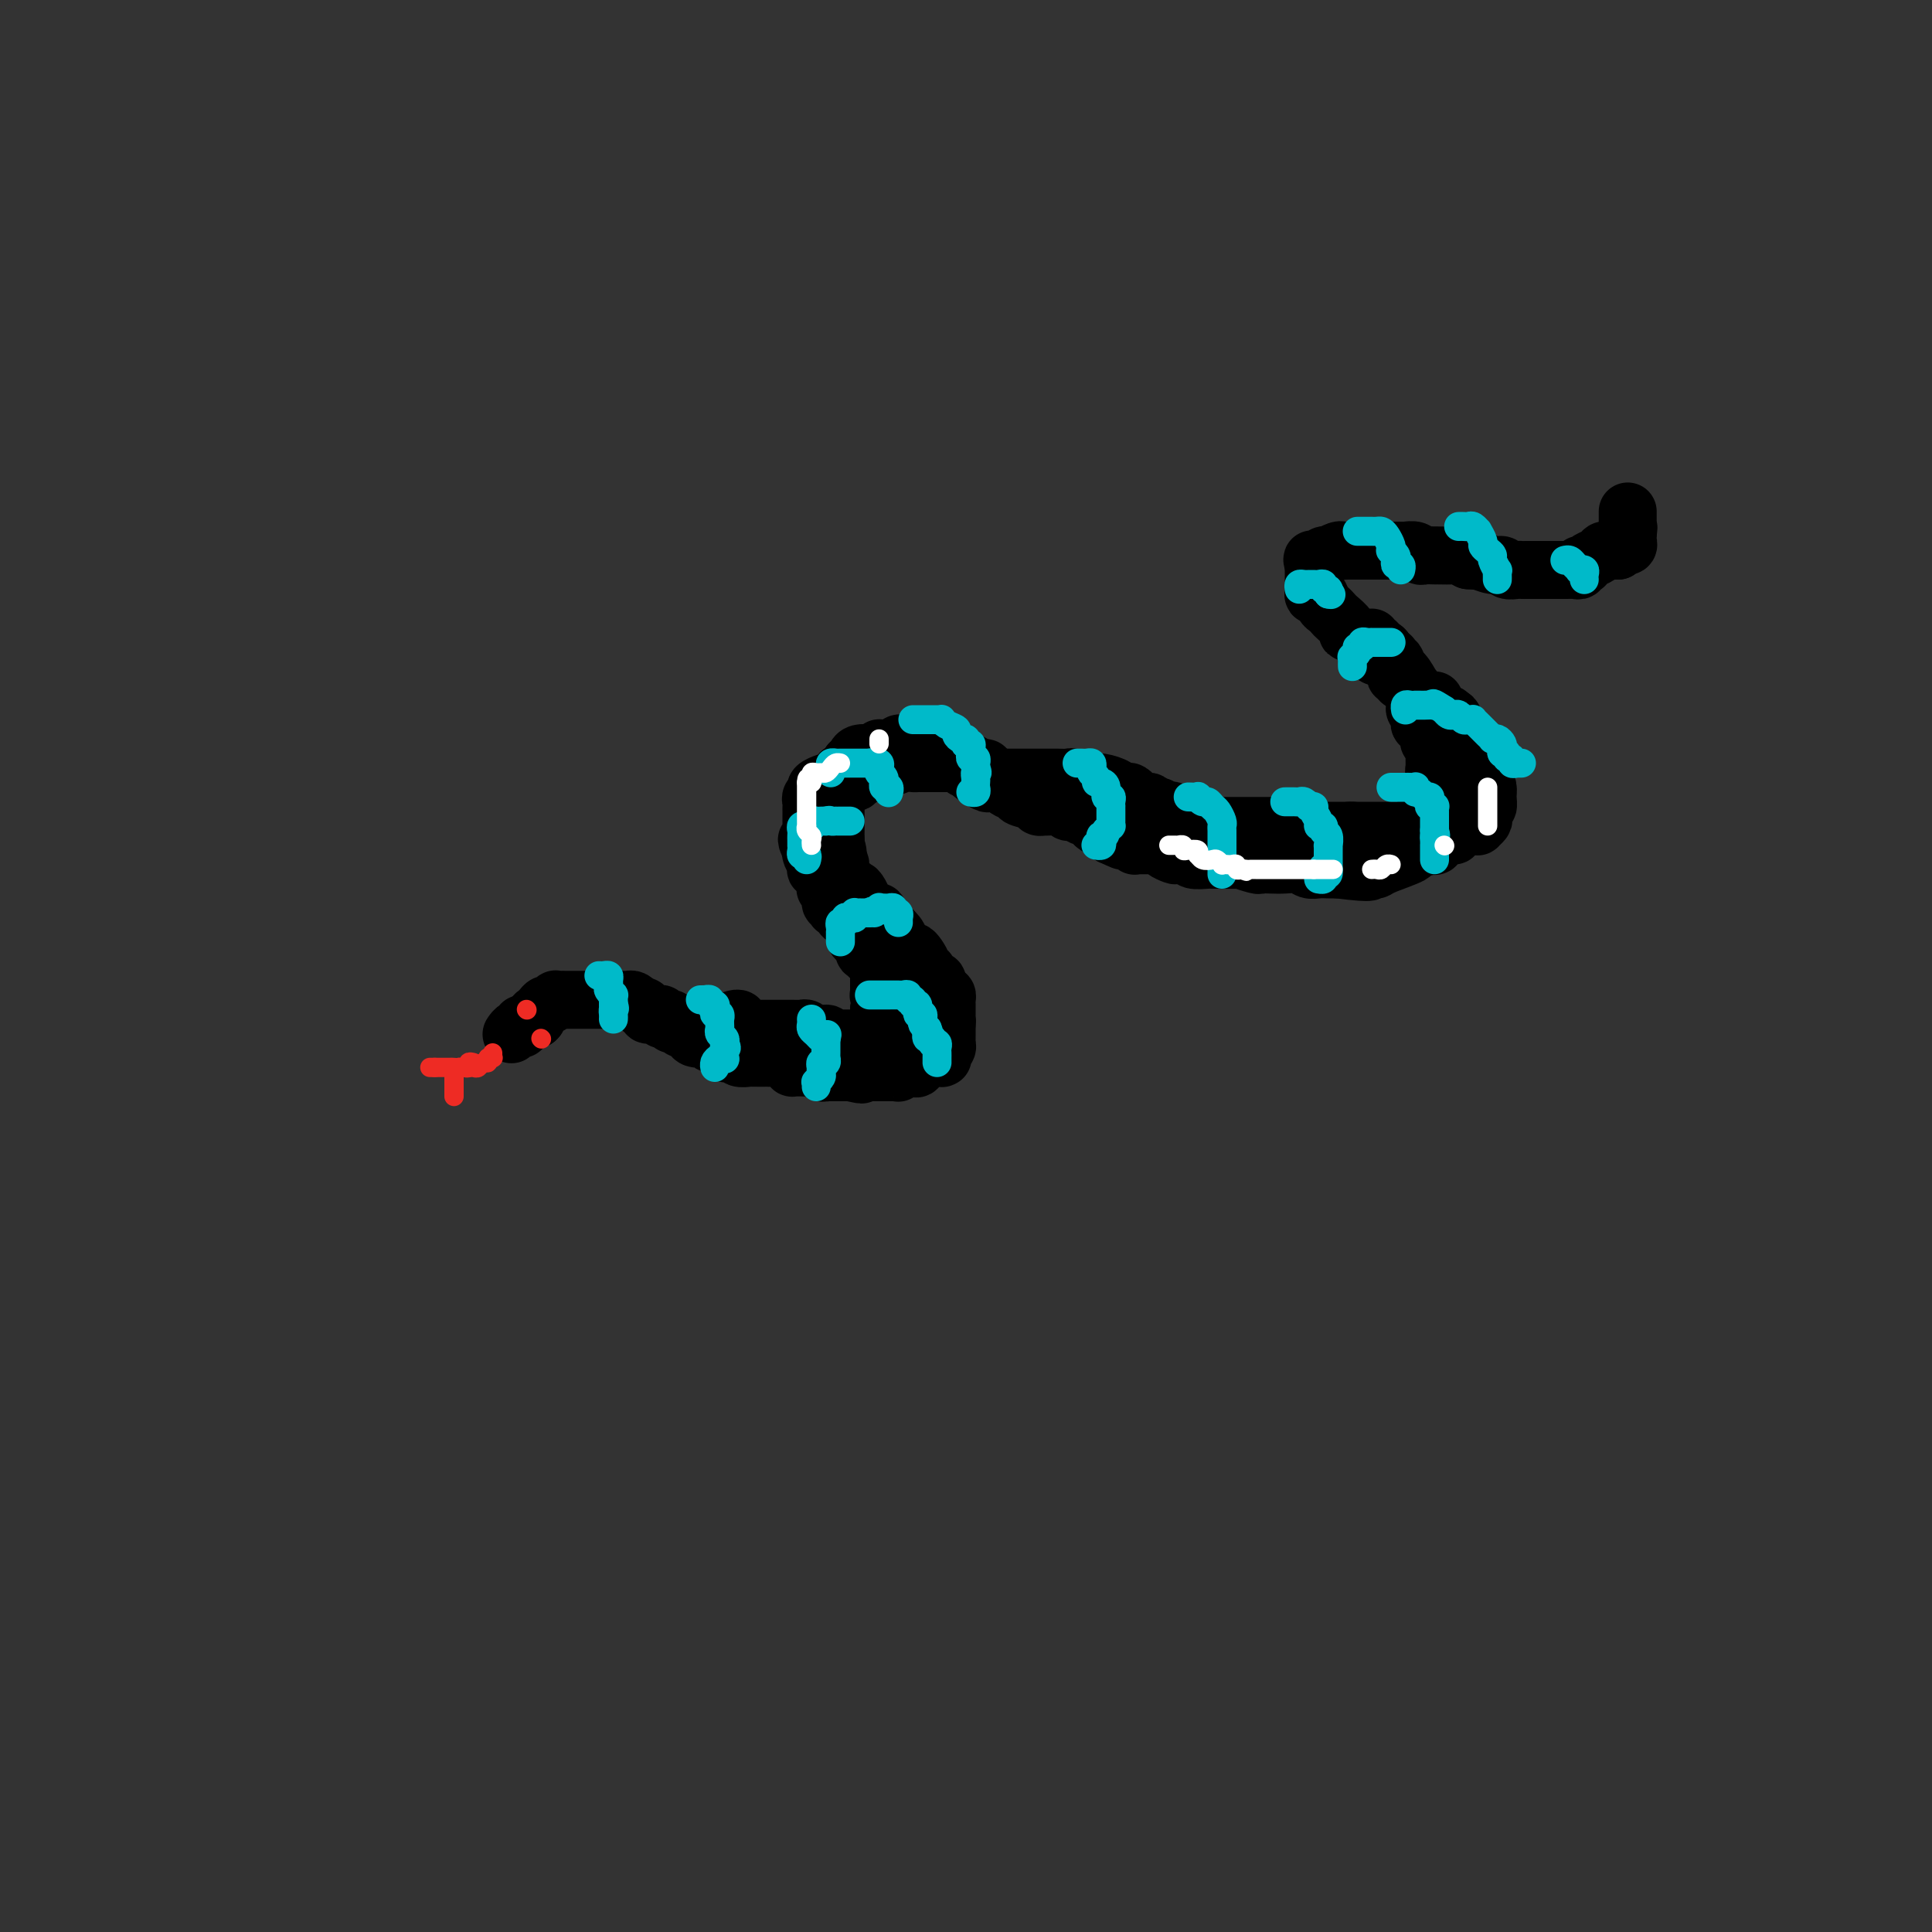 <svg viewBox='0 0 400 400' version='1.1' xmlns='http://www.w3.org/2000/svg' xmlns:xlink='http://www.w3.org/1999/xlink'><rect x="0" y="0" width="400" height="400" fill="#333333" stroke="none"/><g fill='none' stroke='#000000' stroke-width='12' stroke-linecap='round' stroke-linejoin='round'><path d='M106,214c-0.081,0.122 -0.163,0.244 0,0c0.163,-0.244 0.569,-0.854 1,-1c0.431,-0.146 0.885,0.171 1,0c0.115,-0.171 -0.110,-0.830 0,-1c0.110,-0.170 0.555,0.150 1,0c0.445,-0.150 0.889,-0.771 1,-1c0.111,-0.229 -0.111,-0.065 0,0c0.111,0.065 0.556,0.033 1,0'/><path d='M111,211c0.786,-0.702 0.252,-0.958 0,-1c-0.252,-0.042 -0.221,0.128 0,0c0.221,-0.128 0.633,-0.556 1,-1c0.367,-0.444 0.690,-0.904 1,-1c0.310,-0.096 0.608,0.170 1,0c0.392,-0.170 0.879,-0.778 1,-1c0.121,-0.222 -0.122,-0.060 0,0c0.122,0.060 0.611,0.016 1,0c0.389,-0.016 0.678,-0.004 1,0c0.322,0.004 0.678,0.001 1,0c0.322,-0.001 0.611,-0.000 1,0c0.389,0.000 0.878,0.000 1,0c0.122,-0.000 -0.122,-0.000 0,0c0.122,0.000 0.610,0.000 1,0c0.390,-0.000 0.680,-0.000 1,0c0.320,0.000 0.668,-0.000 1,0c0.332,0.000 0.649,0.000 1,0c0.351,-0.000 0.738,-0.000 1,0c0.262,0.000 0.399,0.000 1,0c0.601,-0.000 1.667,-0.001 2,0c0.333,0.001 -0.065,0.003 0,0c0.065,-0.003 0.595,-0.011 1,0c0.405,0.011 0.686,0.041 1,0c0.314,-0.041 0.661,-0.155 1,0c0.339,0.155 0.669,0.577 1,1'/><path d='M132,208c2.637,0.398 1.231,0.891 1,1c-0.231,0.109 0.713,-0.168 1,0c0.287,0.168 -0.081,0.781 0,1c0.081,0.219 0.613,0.045 1,0c0.387,-0.045 0.629,0.040 1,0c0.371,-0.040 0.869,-0.203 1,0c0.131,0.203 -0.106,0.773 0,1c0.106,0.227 0.554,0.112 1,0c0.446,-0.112 0.889,-0.222 1,0c0.111,0.222 -0.111,0.777 0,1c0.111,0.223 0.555,0.115 1,0c0.445,-0.115 0.892,-0.237 1,0c0.108,0.237 -0.121,0.834 0,1c0.121,0.166 0.593,-0.099 1,0c0.407,0.099 0.749,0.561 1,1c0.251,0.439 0.410,0.853 1,1c0.590,0.147 1.611,0.025 2,0c0.389,-0.025 0.146,0.046 0,0c-0.146,-0.046 -0.194,-0.208 0,0c0.194,0.208 0.629,0.787 1,1c0.371,0.213 0.677,0.061 1,0c0.323,-0.061 0.661,-0.030 1,0'/><path d='M149,216c2.874,1.403 1.558,0.911 1,1c-0.558,0.089 -0.358,0.760 0,1c0.358,0.240 0.873,0.050 1,0c0.127,-0.050 -0.135,0.039 0,0c0.135,-0.039 0.666,-0.207 1,0c0.334,0.207 0.471,0.787 1,1c0.529,0.213 1.452,0.057 2,0c0.548,-0.057 0.723,-0.015 1,0c0.277,0.015 0.655,0.003 1,0c0.345,-0.003 0.655,0.002 1,0c0.345,-0.002 0.723,-0.011 1,0c0.277,0.011 0.452,0.041 1,0c0.548,-0.041 1.470,-0.155 2,0c0.530,0.155 0.667,0.577 1,1c0.333,0.423 0.863,0.846 1,1c0.137,0.154 -0.119,0.040 0,0c0.119,-0.040 0.613,-0.007 1,0c0.387,0.007 0.667,-0.012 1,0c0.333,0.012 0.719,0.056 1,0c0.281,-0.056 0.456,-0.211 1,0c0.544,0.211 1.455,0.789 2,1c0.545,0.211 0.723,0.057 1,0c0.277,-0.057 0.651,-0.015 1,0c0.349,0.015 0.671,0.004 1,0c0.329,-0.004 0.666,-0.001 1,0c0.334,0.001 0.667,0.000 1,0c0.333,-0.000 0.667,-0.000 1,0'/><path d='M176,222c4.295,0.928 1.534,0.249 1,0c-0.534,-0.249 1.161,-0.067 2,0c0.839,0.067 0.824,0.018 1,0c0.176,-0.018 0.545,-0.005 1,0c0.455,0.005 0.997,0.002 1,0c0.003,-0.002 -0.533,-0.004 0,0c0.533,0.004 2.136,0.015 3,0c0.864,-0.015 0.991,-0.054 1,0c0.009,0.054 -0.100,0.203 0,0c0.100,-0.203 0.408,-0.758 1,-1c0.592,-0.242 1.467,-0.170 2,0c0.533,0.170 0.725,0.438 1,0c0.275,-0.438 0.634,-1.582 1,-2c0.366,-0.418 0.739,-0.111 1,0c0.261,0.111 0.409,0.027 1,0c0.591,-0.027 1.626,0.004 2,0c0.374,-0.004 0.086,-0.042 0,0c-0.086,0.042 0.030,0.166 0,0c-0.030,-0.166 -0.204,-0.621 0,-1c0.204,-0.379 0.787,-0.682 1,-1c0.213,-0.318 0.057,-0.652 0,-1c-0.057,-0.348 -0.015,-0.709 0,-1c0.015,-0.291 0.004,-0.512 0,-1c-0.004,-0.488 -0.002,-1.244 0,-2'/><path d='M196,212c0.155,-1.261 0.041,-0.915 0,-1c-0.041,-0.085 -0.010,-0.601 0,-1c0.010,-0.399 0.000,-0.682 0,-1c0.000,-0.318 0.010,-0.673 0,-1c-0.010,-0.327 -0.041,-0.627 0,-1c0.041,-0.373 0.155,-0.821 0,-1c-0.155,-0.179 -0.577,-0.090 -1,0'/><path d='M195,206c-0.378,-1.112 -0.823,-0.890 -1,-1c-0.177,-0.110 -0.086,-0.550 0,-1c0.086,-0.450 0.168,-0.909 0,-1c-0.168,-0.091 -0.585,0.186 -1,0c-0.415,-0.186 -0.828,-0.837 -1,-1c-0.172,-0.163 -0.101,0.160 0,0c0.101,-0.160 0.234,-0.804 0,-1c-0.234,-0.196 -0.835,0.054 -1,0c-0.165,-0.054 0.105,-0.414 0,-1c-0.105,-0.586 -0.587,-1.398 -1,-2c-0.413,-0.602 -0.759,-0.993 -1,-1c-0.241,-0.007 -0.379,0.369 -1,0c-0.621,-0.369 -1.724,-1.484 -2,-2c-0.276,-0.516 0.277,-0.435 0,-1c-0.277,-0.565 -1.384,-1.776 -2,-2c-0.616,-0.224 -0.743,0.541 -1,0c-0.257,-0.541 -0.646,-2.386 -1,-3c-0.354,-0.614 -0.672,0.003 -1,0c-0.328,-0.003 -0.664,-0.625 -1,-1c-0.336,-0.375 -0.672,-0.502 -1,-1c-0.328,-0.498 -0.647,-1.366 -1,-2c-0.353,-0.634 -0.738,-1.035 -1,-1c-0.262,0.035 -0.400,0.504 -1,0c-0.600,-0.504 -1.662,-1.982 -2,-3c-0.338,-1.018 0.046,-1.577 0,-2c-0.046,-0.423 -0.523,-0.712 -1,-1'/><path d='M173,178c-3.403,-4.428 -0.912,-1.498 0,-1c0.912,0.498 0.244,-1.436 0,-2c-0.244,-0.564 -0.065,0.241 0,0c0.065,-0.241 0.018,-1.528 0,-2c-0.018,-0.472 -0.005,-0.130 0,-1c0.005,-0.870 0.002,-2.954 0,-4c-0.002,-1.046 -0.001,-1.055 0,-1c0.001,0.055 0.004,0.173 0,0c-0.004,-0.173 -0.016,-0.638 0,-1c0.016,-0.362 0.060,-0.623 0,-1c-0.060,-0.377 -0.223,-0.872 0,-1c0.223,-0.128 0.834,0.110 1,0c0.166,-0.110 -0.111,-0.568 0,-1c0.111,-0.432 0.609,-0.838 1,-1c0.391,-0.162 0.673,-0.081 1,0c0.327,0.081 0.699,0.161 1,0c0.301,-0.161 0.530,-0.564 1,-1c0.470,-0.436 1.179,-0.905 2,-1c0.821,-0.095 1.754,0.185 2,0c0.246,-0.185 -0.194,-0.834 0,-1c0.194,-0.166 1.022,0.152 2,0c0.978,-0.152 2.106,-0.773 3,-1c0.894,-0.227 1.553,-0.061 2,0c0.447,0.061 0.681,0.016 1,0c0.319,-0.016 0.724,-0.004 1,0c0.276,0.004 0.425,0.001 1,0c0.575,-0.001 1.578,-0.000 2,0c0.422,0.000 0.263,0.000 1,0c0.737,-0.000 2.368,-0.000 4,0'/><path d='M199,158c3.943,-0.385 1.801,0.654 1,1c-0.801,0.346 -0.260,0.001 0,0c0.260,-0.001 0.240,0.342 1,1c0.760,0.658 2.301,1.630 3,2c0.699,0.370 0.556,0.137 1,0c0.444,-0.137 1.475,-0.177 2,0c0.525,0.177 0.544,0.572 1,1c0.456,0.428 1.351,0.889 2,1c0.649,0.111 1.053,-0.128 1,0c-0.053,0.128 -0.563,0.623 0,1c0.563,0.377 2.200,0.636 3,1c0.800,0.364 0.764,0.833 1,1c0.236,0.167 0.746,0.031 1,0c0.254,-0.031 0.253,0.043 1,0c0.747,-0.043 2.242,-0.204 3,0c0.758,0.204 0.780,0.771 1,1c0.220,0.229 0.637,0.118 1,0c0.363,-0.118 0.671,-0.243 1,0c0.329,0.243 0.680,0.853 1,1c0.320,0.147 0.610,-0.171 1,0c0.390,0.171 0.879,0.830 1,1c0.121,0.170 -0.126,-0.148 0,0c0.126,0.148 0.625,0.761 1,1c0.375,0.239 0.626,0.105 1,0c0.374,-0.105 0.870,-0.182 1,0c0.130,0.182 -0.106,0.623 0,1c0.106,0.377 0.553,0.688 1,1'/><path d='M230,173c4.973,2.322 1.906,0.626 1,0c-0.906,-0.626 0.349,-0.183 1,0c0.651,0.183 0.696,0.105 1,0c0.304,-0.105 0.865,-0.238 1,0c0.135,0.238 -0.158,0.849 0,1c0.158,0.151 0.767,-0.156 1,0c0.233,0.156 0.090,0.774 0,1c-0.090,0.226 -0.126,0.060 0,0c0.126,-0.060 0.414,-0.013 1,0c0.586,0.013 1.471,-0.007 2,0c0.529,0.007 0.704,0.041 1,0c0.296,-0.041 0.714,-0.155 1,0c0.286,0.155 0.442,0.581 1,1c0.558,0.419 1.519,0.830 2,1c0.481,0.170 0.483,0.098 1,0c0.517,-0.098 1.549,-0.223 2,0c0.451,0.223 0.323,0.792 1,1c0.677,0.208 2.161,0.055 3,0c0.839,-0.055 1.034,-0.011 1,0c-0.034,0.011 -0.298,-0.011 1,0c1.298,0.011 4.157,0.055 5,0c0.843,-0.055 -0.329,-0.211 0,0c0.329,0.211 2.161,0.788 3,1c0.839,0.212 0.686,0.061 1,0c0.314,-0.061 1.095,-0.030 2,0c0.905,0.030 1.933,0.061 3,0c1.067,-0.061 2.173,-0.212 3,0c0.827,0.212 1.376,0.789 2,1c0.624,0.211 1.322,0.057 2,0c0.678,-0.057 1.337,-0.016 2,0c0.663,0.016 1.332,0.008 2,0'/><path d='M277,180c8.583,1.085 6.539,0.298 6,0c-0.539,-0.298 0.426,-0.107 1,0c0.574,0.107 0.758,0.129 1,0c0.242,-0.129 0.542,-0.411 2,-1c1.458,-0.589 4.076,-1.486 5,-2c0.924,-0.514 0.156,-0.645 1,-1c0.844,-0.355 3.299,-0.935 4,-1c0.701,-0.065 -0.352,0.385 0,0c0.352,-0.385 2.109,-1.606 3,-2c0.891,-0.394 0.917,0.039 1,0c0.083,-0.039 0.222,-0.550 1,-1c0.778,-0.450 2.195,-0.840 3,-1c0.805,-0.160 0.999,-0.089 1,0c0.001,0.089 -0.192,0.197 0,0c0.192,-0.197 0.769,-0.700 1,-1c0.231,-0.300 0.115,-0.398 0,-1c-0.115,-0.602 -0.230,-1.709 0,-2c0.230,-0.291 0.804,0.235 1,0c0.196,-0.235 0.013,-1.229 0,-2c-0.013,-0.771 0.142,-1.319 0,-2c-0.142,-0.681 -0.582,-1.494 -1,-2c-0.418,-0.506 -0.814,-0.703 -1,-1c-0.186,-0.297 -0.162,-0.692 0,-1c0.162,-0.308 0.461,-0.528 0,-1c-0.461,-0.472 -1.681,-1.196 -2,-2c-0.319,-0.804 0.265,-1.690 0,-2c-0.265,-0.310 -1.379,-0.045 -2,-1c-0.621,-0.955 -0.749,-3.130 -1,-4c-0.251,-0.870 -0.626,-0.435 -1,0'/><path d='M300,149c-0.900,-1.647 -0.151,-1.263 0,-1c0.151,0.263 -0.295,0.405 -1,0c-0.705,-0.405 -1.669,-1.358 -2,-2c-0.331,-0.642 -0.029,-0.974 0,-1c0.029,-0.026 -0.216,0.253 -1,0c-0.784,-0.253 -2.107,-1.039 -3,-2c-0.893,-0.961 -1.356,-2.099 -2,-3c-0.644,-0.901 -1.469,-1.566 -2,-2c-0.531,-0.434 -0.768,-0.637 -1,-1c-0.232,-0.363 -0.460,-0.887 -1,-1c-0.540,-0.113 -1.391,0.186 -2,0c-0.609,-0.186 -0.977,-0.858 -1,-1c-0.023,-0.142 0.297,0.247 0,0c-0.297,-0.247 -1.211,-1.131 -2,-2c-0.789,-0.869 -1.454,-1.724 -2,-2c-0.546,-0.276 -0.972,0.028 -1,0c-0.028,-0.028 0.343,-0.387 0,-1c-0.343,-0.613 -1.401,-1.478 -2,-2c-0.599,-0.522 -0.739,-0.701 -1,-1c-0.261,-0.299 -0.644,-0.720 -1,-1c-0.356,-0.280 -0.684,-0.421 -1,-1c-0.316,-0.579 -0.621,-1.598 -1,-2c-0.379,-0.402 -0.834,-0.188 -1,0c-0.166,0.188 -0.045,0.349 0,0c0.045,-0.349 0.012,-1.207 0,-2c-0.012,-0.793 -0.003,-1.521 0,-2c0.003,-0.479 0.001,-0.708 0,-1c-0.001,-0.292 -0.000,-0.646 0,-1'/><path d='M272,117c-0.513,-1.635 -0.297,-1.222 0,-1c0.297,0.222 0.675,0.252 1,0c0.325,-0.252 0.598,-0.785 1,-1c0.402,-0.215 0.934,-0.110 1,0c0.066,0.110 -0.332,0.226 0,0c0.332,-0.226 1.394,-0.793 2,-1c0.606,-0.207 0.754,-0.056 1,0c0.246,0.056 0.589,0.015 1,0c0.411,-0.015 0.888,-0.004 1,0c0.112,0.004 -0.143,0.001 0,0c0.143,-0.001 0.683,-0.000 1,0c0.317,0.000 0.413,0.000 1,0c0.587,-0.000 1.667,-0.000 2,0c0.333,0.000 -0.080,0.000 0,0c0.080,-0.000 0.651,-0.000 1,0c0.349,0.000 0.474,0.000 1,0c0.526,-0.000 1.454,-0.001 2,0c0.546,0.001 0.710,0.004 1,0c0.290,-0.004 0.706,-0.015 1,0c0.294,0.015 0.465,0.057 1,0c0.535,-0.057 1.436,-0.211 2,0c0.564,0.211 0.793,0.789 1,1c0.207,0.211 0.392,0.057 1,0c0.608,-0.057 1.640,-0.016 2,0c0.360,0.016 0.050,0.007 0,0c-0.050,-0.007 0.162,-0.012 1,0c0.838,0.012 2.303,0.042 3,0c0.697,-0.042 0.628,-0.155 1,0c0.372,0.155 1.186,0.577 2,1'/><path d='M304,116c4.671,0.327 2.847,0.144 2,0c-0.847,-0.144 -0.718,-0.249 0,0c0.718,0.249 2.023,0.851 3,1c0.977,0.149 1.624,-0.156 2,0c0.376,0.156 0.480,0.774 1,1c0.520,0.226 1.457,0.061 2,0c0.543,-0.061 0.691,-0.016 1,0c0.309,0.016 0.780,0.004 1,0c0.220,-0.004 0.191,-0.001 1,0c0.809,0.001 2.458,0.000 3,0c0.542,-0.000 -0.024,-0.000 0,0c0.024,0.000 0.636,-0.000 1,0c0.364,0.000 0.480,0.001 1,0c0.520,-0.001 1.445,-0.004 2,0c0.555,0.004 0.741,0.015 1,0c0.259,-0.015 0.591,-0.056 1,0c0.409,0.056 0.896,0.208 1,0c0.104,-0.208 -0.176,-0.776 0,-1c0.176,-0.224 0.806,-0.102 1,0c0.194,0.102 -0.050,0.185 0,0c0.050,-0.185 0.395,-0.638 1,-1c0.605,-0.362 1.472,-0.633 2,-1c0.528,-0.367 0.719,-0.830 1,-1c0.281,-0.170 0.653,-0.046 1,0c0.347,0.046 0.671,0.013 1,0c0.329,-0.013 0.665,-0.007 1,0'/><path d='M335,114c1.403,-0.858 0.912,-1.003 1,-1c0.088,0.003 0.756,0.156 1,0c0.244,-0.156 0.066,-0.619 0,-1c-0.066,-0.381 -0.019,-0.680 0,-1c0.019,-0.320 0.009,-0.660 0,-1'/><path d='M337,110c0.309,-0.859 0.083,-1.007 0,-1c-0.083,0.007 -0.022,0.171 0,0c0.022,-0.171 0.006,-0.675 0,-1c-0.006,-0.325 -0.002,-0.472 0,-1c0.002,-0.528 0.000,-1.437 0,-1c-0.000,0.437 -0.000,2.218 0,4'/><path d='M337,110c0.000,0.500 0.000,0.250 0,0'/><path d='M152,211c-0.119,0.033 -0.238,0.065 0,0c0.238,-0.065 0.834,-0.228 1,0c0.166,0.228 -0.096,0.846 0,1c0.096,0.154 0.551,-0.155 1,0c0.449,0.155 0.894,0.774 1,1c0.106,0.226 -0.126,0.061 0,0c0.126,-0.061 0.610,-0.016 1,0c0.390,0.016 0.686,0.004 1,0c0.314,-0.004 0.648,-0.001 1,0c0.352,0.001 0.724,0.000 1,0c0.276,-0.000 0.455,-0.000 1,0c0.545,0.000 1.455,0.000 2,0c0.545,-0.000 0.723,-0.001 1,0c0.277,0.001 0.653,0.004 1,0c0.347,-0.004 0.667,-0.015 1,0c0.333,0.015 0.680,0.057 1,0c0.320,-0.057 0.611,-0.211 1,0c0.389,0.211 0.874,0.788 1,1c0.126,0.212 -0.107,0.061 0,0c0.107,-0.061 0.553,-0.030 1,0'/><path d='M169,214c3.096,0.403 2.335,-0.088 2,0c-0.335,0.088 -0.244,0.756 0,1c0.244,0.244 0.643,0.065 1,0c0.357,-0.065 0.674,-0.018 1,0c0.326,0.018 0.661,0.005 1,0c0.339,-0.005 0.682,-0.001 1,0c0.318,0.001 0.610,0.000 1,0c0.390,-0.000 0.879,0.001 1,0c0.121,-0.001 -0.126,-0.004 0,0c0.126,0.004 0.626,0.016 1,0c0.374,-0.016 0.621,-0.061 1,0c0.379,0.061 0.890,0.229 1,0c0.110,-0.229 -0.181,-0.853 0,-1c0.181,-0.147 0.833,0.185 1,0c0.167,-0.185 -0.151,-0.886 0,-1c0.151,-0.114 0.773,0.359 1,0c0.227,-0.359 0.061,-1.549 0,-2c-0.061,-0.451 -0.016,-0.162 0,0c0.016,0.162 0.004,0.197 0,0c-0.004,-0.197 -0.001,-0.628 0,-1c0.001,-0.372 0.001,-0.686 0,-1'/><path d='M182,209c0.380,-0.725 0.830,-0.037 1,0c0.170,0.037 0.060,-0.578 0,-1c-0.060,-0.422 -0.069,-0.652 0,-1c0.069,-0.348 0.215,-0.814 0,-1c-0.215,-0.186 -0.790,-0.091 -1,0c-0.210,0.091 -0.056,0.178 0,0c0.056,-0.178 0.015,-0.620 0,-1c-0.015,-0.380 -0.004,-0.697 0,-1c0.004,-0.303 0.001,-0.593 0,-1c-0.001,-0.407 0.001,-0.931 0,-1c-0.001,-0.069 -0.003,0.318 0,0c0.003,-0.318 0.012,-1.339 0,-2c-0.012,-0.661 -0.044,-0.961 0,-1c0.044,-0.039 0.166,0.182 0,0c-0.166,-0.182 -0.619,-0.766 -1,-1c-0.381,-0.234 -0.691,-0.117 -1,0'/><path d='M180,198c-0.250,-1.925 0.127,-1.237 0,-1c-0.127,0.237 -0.756,0.022 -1,0c-0.244,-0.022 -0.104,0.147 0,0c0.104,-0.147 0.171,-0.612 0,-1c-0.171,-0.388 -0.581,-0.700 -1,-1c-0.419,-0.300 -0.848,-0.587 -1,-1c-0.152,-0.413 -0.026,-0.952 0,-1c0.026,-0.048 -0.049,0.394 0,0c0.049,-0.394 0.220,-1.625 0,-2c-0.220,-0.375 -0.833,0.106 -1,0c-0.167,-0.106 0.113,-0.798 0,-1c-0.113,-0.202 -0.618,0.085 -1,0c-0.382,-0.085 -0.642,-0.543 -1,-1c-0.358,-0.457 -0.813,-0.914 -1,-1c-0.187,-0.086 -0.106,0.197 0,0c0.106,-0.197 0.239,-0.875 0,-1c-0.239,-0.125 -0.848,0.304 -1,0c-0.152,-0.304 0.153,-1.342 0,-2c-0.153,-0.658 -0.763,-0.937 -1,-1c-0.237,-0.063 -0.102,0.089 0,0c0.102,-0.089 0.172,-0.418 0,-1c-0.172,-0.582 -0.586,-1.416 -1,-2c-0.414,-0.584 -0.829,-0.916 -1,-1c-0.171,-0.084 -0.097,0.081 0,0c0.097,-0.081 0.219,-0.406 0,-1c-0.219,-0.594 -0.777,-1.455 -1,-2c-0.223,-0.545 -0.112,-0.772 0,-1'/><path d='M168,176c-1.856,-3.644 -0.497,-1.755 0,-1c0.497,0.755 0.133,0.375 0,0c-0.133,-0.375 -0.036,-0.744 0,-1c0.036,-0.256 0.010,-0.397 0,-1c-0.010,-0.603 -0.003,-1.667 0,-2c0.003,-0.333 0.001,0.065 0,0c-0.001,-0.065 0.000,-0.595 0,-1c-0.000,-0.405 -0.001,-0.686 0,-1c0.001,-0.314 0.005,-0.662 0,-1c-0.005,-0.338 -0.017,-0.668 0,-1c0.017,-0.332 0.064,-0.667 0,-1c-0.064,-0.333 -0.238,-0.664 0,-1c0.238,-0.336 0.890,-0.676 1,-1c0.110,-0.324 -0.321,-0.630 0,-1c0.321,-0.370 1.395,-0.802 2,-1c0.605,-0.198 0.740,-0.161 1,0c0.260,0.161 0.644,0.446 1,0c0.356,-0.446 0.683,-1.625 1,-2c0.317,-0.375 0.624,0.053 1,0c0.376,-0.053 0.822,-0.587 1,-1c0.178,-0.413 0.089,-0.707 0,-1'/><path d='M176,158c1.318,-0.883 1.112,-0.092 1,0c-0.112,0.092 -0.131,-0.515 0,-1c0.131,-0.485 0.413,-0.848 1,-1c0.587,-0.152 1.480,-0.094 2,0c0.520,0.094 0.668,0.222 1,0c0.332,-0.222 0.848,-0.795 1,-1c0.152,-0.205 -0.062,-0.041 0,0c0.062,0.041 0.398,-0.042 1,0c0.602,0.042 1.469,0.207 2,0c0.531,-0.207 0.724,-0.788 1,-1c0.276,-0.212 0.633,-0.057 1,0c0.367,0.057 0.742,0.015 1,0c0.258,-0.015 0.398,-0.004 1,0c0.602,0.004 1.667,0.001 2,0c0.333,-0.001 -0.064,-0.000 0,0c0.064,0.000 0.591,0.000 1,0c0.409,-0.000 0.702,-0.001 1,0c0.298,0.001 0.601,0.003 1,0c0.399,-0.003 0.894,-0.012 1,0c0.106,0.012 -0.178,0.044 0,0c0.178,-0.044 0.817,-0.166 1,0c0.183,0.166 -0.091,0.619 0,1c0.091,0.381 0.545,0.691 1,1'/><path d='M197,156c1.571,0.553 0.997,0.937 1,1c0.003,0.063 0.583,-0.194 1,0c0.417,0.194 0.671,0.840 1,1c0.329,0.160 0.732,-0.165 1,0c0.268,0.165 0.401,0.818 1,1c0.599,0.182 1.666,-0.109 2,0c0.334,0.109 -0.064,0.618 0,1c0.064,0.382 0.591,0.638 1,1c0.409,0.362 0.701,0.829 1,1c0.299,0.171 0.605,0.046 1,0c0.395,-0.046 0.878,-0.013 1,0c0.122,0.013 -0.117,0.008 0,0c0.117,-0.008 0.592,-0.017 1,0c0.408,0.017 0.750,0.060 1,0c0.250,-0.060 0.407,-0.222 1,0c0.593,0.222 1.621,0.829 2,1c0.379,0.171 0.108,-0.094 0,0c-0.108,0.094 -0.054,0.547 0,1'/><path d='M213,164c2.711,1.244 1.489,0.356 1,0c-0.489,-0.356 -0.244,-0.178 0,0'/><path d='M185,206c0.423,-0.089 0.845,-0.179 1,0c0.155,0.179 0.041,0.625 0,1c-0.041,0.375 -0.011,0.678 0,1c0.011,0.322 0.003,0.664 0,1c-0.003,0.336 -0.001,0.667 0,1c0.001,0.333 0.000,0.667 0,1c-0.000,0.333 -0.000,0.664 0,1c0.000,0.336 0.000,0.679 0,1c-0.000,0.321 -0.000,0.622 0,1c0.000,0.378 0.000,0.832 0,1c-0.000,0.168 -0.000,0.048 0,0c0.000,-0.048 0.000,-0.024 0,0'/><path d='M207,161c0.477,-0.000 0.954,-0.000 1,0c0.046,0.000 -0.340,0.000 0,0c0.340,-0.000 1.404,-0.000 2,0c0.596,0.000 0.723,0.000 1,0c0.277,-0.000 0.705,-0.000 1,0c0.295,0.000 0.456,0.000 1,0c0.544,-0.000 1.472,-0.000 2,0c0.528,0.000 0.656,0.000 1,0c0.344,-0.000 0.905,-0.001 1,0c0.095,0.001 -0.277,0.004 0,0c0.277,-0.004 1.204,-0.015 2,0c0.796,0.015 1.461,0.057 2,0c0.539,-0.057 0.952,-0.211 1,0c0.048,0.211 -0.270,0.788 0,1c0.270,0.212 1.126,0.060 2,0c0.874,-0.060 1.764,-0.026 2,0c0.236,0.026 -0.182,0.046 0,0c0.182,-0.046 0.966,-0.157 2,0c1.034,0.157 2.320,0.582 3,1c0.680,0.418 0.755,0.829 1,1c0.245,0.171 0.661,0.102 1,0c0.339,-0.102 0.602,-0.239 1,0c0.398,0.239 0.933,0.852 1,1c0.067,0.148 -0.333,-0.170 0,0c0.333,0.170 1.398,0.829 2,1c0.602,0.171 0.739,-0.146 1,0c0.261,0.146 0.646,0.756 1,1c0.354,0.244 0.677,0.122 1,0'/><path d='M240,167c2.753,1.146 0.635,1.010 0,1c-0.635,-0.010 0.215,0.106 1,0c0.785,-0.106 1.507,-0.435 2,0c0.493,0.435 0.758,1.633 1,2c0.242,0.367 0.461,-0.098 1,0c0.539,0.098 1.399,0.758 2,1c0.601,0.242 0.943,0.065 1,0c0.057,-0.065 -0.171,-0.017 0,0c0.171,0.017 0.742,0.005 1,0c0.258,-0.005 0.205,-0.001 1,0c0.795,0.001 2.439,0.000 3,0c0.561,-0.000 0.038,-0.000 0,0c-0.038,0.000 0.410,0.000 1,0c0.590,-0.000 1.323,-0.000 2,0c0.677,0.000 1.299,0.000 2,0c0.701,-0.000 1.483,0.000 2,0c0.517,-0.000 0.771,-0.000 1,0c0.229,0.000 0.432,0.000 1,0c0.568,-0.000 1.500,-0.000 2,0c0.500,0.000 0.569,0.000 1,0c0.431,-0.000 1.224,-0.001 2,0c0.776,0.001 1.535,0.004 2,0c0.465,-0.004 0.636,-0.015 1,0c0.364,0.015 0.923,0.057 1,0c0.077,-0.057 -0.326,-0.211 0,0c0.326,0.211 1.382,0.789 2,1c0.618,0.211 0.798,0.057 1,0c0.202,-0.057 0.425,-0.015 1,0c0.575,0.015 1.501,0.004 2,0c0.499,-0.004 0.571,-0.001 1,0c0.429,0.001 1.214,0.001 2,0'/><path d='M280,172c4.917,0.155 1.211,0.041 0,0c-1.211,-0.041 0.075,-0.011 1,0c0.925,0.011 1.490,0.003 2,0c0.510,-0.003 0.964,-0.001 1,0c0.036,0.001 -0.345,0.000 0,0c0.345,-0.000 1.416,-0.000 2,0c0.584,0.000 0.681,-0.000 1,0c0.319,0.000 0.859,0.000 1,0c0.141,-0.000 -0.117,-0.000 0,0c0.117,0.000 0.609,0.001 1,0c0.391,-0.001 0.680,-0.004 1,0c0.320,0.004 0.672,0.015 1,0c0.328,-0.015 0.631,-0.056 1,0c0.369,0.056 0.802,0.207 1,0c0.198,-0.207 0.161,-0.774 0,-1c-0.161,-0.226 -0.445,-0.112 0,0c0.445,0.112 1.620,0.223 2,0c0.380,-0.223 -0.034,-0.778 0,-1c0.034,-0.222 0.517,-0.111 1,0'/><path d='M296,170c2.410,-0.492 0.436,-0.723 0,-1c-0.436,-0.277 0.668,-0.599 1,-1c0.332,-0.401 -0.107,-0.881 0,-1c0.107,-0.119 0.761,0.123 1,0c0.239,-0.123 0.064,-0.611 0,-1c-0.064,-0.389 -0.017,-0.678 0,-1c0.017,-0.322 0.006,-0.678 0,-1c-0.006,-0.322 -0.005,-0.611 0,-1c0.005,-0.389 0.016,-0.878 0,-1c-0.016,-0.122 -0.057,0.122 0,0c0.057,-0.122 0.211,-0.610 0,-1c-0.211,-0.390 -0.789,-0.682 -1,-1c-0.211,-0.318 -0.057,-0.663 0,-1c0.057,-0.337 0.015,-0.668 0,-1c-0.015,-0.332 -0.004,-0.666 0,-1c0.004,-0.334 0.001,-0.667 0,-1c-0.001,-0.333 -0.000,-0.667 0,-1c0.000,-0.333 0.000,-0.667 0,-1c-0.000,-0.333 -0.000,-0.667 0,-1'/><path d='M297,153c-0.067,-2.643 -0.735,-0.751 -1,0c-0.265,0.751 -0.127,0.360 0,0c0.127,-0.360 0.244,-0.689 0,-1c-0.244,-0.311 -0.850,-0.604 -1,-1c-0.150,-0.396 0.157,-0.894 0,-1c-0.157,-0.106 -0.778,0.179 -1,0c-0.222,-0.179 -0.045,-0.821 0,-1c0.045,-0.179 -0.040,0.106 0,0c0.040,-0.106 0.207,-0.602 0,-1c-0.207,-0.398 -0.788,-0.698 -1,-1c-0.212,-0.302 -0.056,-0.607 0,-1c0.056,-0.393 0.011,-0.875 0,-1c-0.011,-0.125 0.012,0.107 0,0c-0.012,-0.107 -0.059,-0.555 0,-1c0.059,-0.445 0.222,-0.889 0,-1c-0.222,-0.111 -0.830,0.110 -1,0c-0.170,-0.110 0.099,-0.551 0,-1c-0.099,-0.449 -0.566,-0.904 -1,-1c-0.434,-0.096 -0.834,0.169 -1,0c-0.166,-0.169 -0.096,-0.771 0,-1c0.096,-0.229 0.218,-0.085 0,0c-0.218,0.085 -0.776,0.110 -1,0c-0.224,-0.110 -0.113,-0.355 0,-1c0.113,-0.645 0.227,-1.689 0,-2c-0.227,-0.311 -0.796,0.113 -1,0c-0.204,-0.113 -0.044,-0.762 0,-1c0.044,-0.238 -0.026,-0.064 0,0c0.026,0.064 0.150,0.018 0,0c-0.150,-0.018 -0.575,-0.009 -1,0'/><path d='M287,136c-1.482,-2.874 -0.186,-1.558 0,-1c0.186,0.558 -0.739,0.360 -1,0c-0.261,-0.360 0.140,-0.880 0,-1c-0.140,-0.120 -0.822,0.160 -1,0c-0.178,-0.160 0.148,-0.761 0,-1c-0.148,-0.239 -0.772,-0.116 -1,0c-0.228,0.116 -0.061,0.223 0,0c0.061,-0.223 0.018,-0.778 0,-1c-0.018,-0.222 -0.009,-0.111 0,0'/></g>
<g fill='none' stroke='#00BAC9' stroke-width='6' stroke-linecap='round' stroke-linejoin='round'><path d='M124,202c0.309,0.024 0.618,0.048 1,0c0.382,-0.048 0.838,-0.166 1,0c0.162,0.166 0.029,0.618 0,1c-0.029,0.382 0.045,0.694 0,1c-0.045,0.306 -0.208,0.607 0,1c0.208,0.393 0.788,0.879 1,1c0.212,0.121 0.057,-0.121 0,0c-0.057,0.121 -0.016,0.606 0,1c0.016,0.394 0.008,0.697 0,1'/><path d='M127,208c0.464,1.110 0.124,0.886 0,1c-0.124,0.114 -0.033,0.567 0,1c0.033,0.433 0.009,0.847 0,1c-0.009,0.153 -0.003,0.044 0,0c0.003,-0.044 0.001,-0.022 0,0'/><path d='M145,207c0.455,-0.009 0.910,-0.017 1,0c0.090,0.017 -0.186,0.060 0,0c0.186,-0.060 0.833,-0.222 1,0c0.167,0.222 -0.148,0.829 0,1c0.148,0.171 0.758,-0.094 1,0c0.242,0.094 0.118,0.546 0,1c-0.118,0.454 -0.228,0.909 0,1c0.228,0.091 0.793,-0.183 1,0c0.207,0.183 0.054,0.823 0,1c-0.054,0.177 -0.011,-0.107 0,0c0.011,0.107 -0.011,0.606 0,1c0.011,0.394 0.054,0.683 0,1c-0.054,0.317 -0.207,0.662 0,1c0.207,0.338 0.773,0.668 1,1c0.227,0.332 0.113,0.666 0,1'/><path d='M150,216c0.777,1.498 0.218,0.744 0,1c-0.218,0.256 -0.097,1.522 0,2c0.097,0.478 0.170,0.167 0,0c-0.170,-0.167 -0.582,-0.189 -1,0c-0.418,0.189 -0.843,0.589 -1,1c-0.157,0.411 -0.045,0.832 0,1c0.045,0.168 0.022,0.084 0,0'/><path d='M169,225c0.031,-0.446 0.061,-0.893 0,-1c-0.061,-0.107 -0.214,0.125 0,0c0.214,-0.125 0.793,-0.607 1,-1c0.207,-0.393 0.041,-0.698 0,-1c-0.041,-0.302 0.041,-0.602 0,-1c-0.041,-0.398 -0.207,-0.894 0,-1c0.207,-0.106 0.788,0.179 1,0c0.212,-0.179 0.057,-0.821 0,-1c-0.057,-0.179 -0.015,0.107 0,0c0.015,-0.107 0.004,-0.606 0,-1c-0.004,-0.394 -0.001,-0.683 0,-1c0.001,-0.317 0.000,-0.662 0,-1c-0.000,-0.338 -0.000,-0.669 0,-1'/><path d='M171,215c0.358,-1.560 0.254,-0.459 0,0c-0.254,0.459 -0.656,0.277 -1,0c-0.344,-0.277 -0.628,-0.649 -1,-1c-0.372,-0.351 -0.832,-0.682 -1,-1c-0.168,-0.318 -0.045,-0.624 0,-1c0.045,-0.376 0.013,-0.822 0,-1c-0.013,-0.178 -0.006,-0.089 0,0'/><path d='M180,206c0.302,0.000 0.605,0.000 1,0c0.395,-0.000 0.883,-0.000 1,0c0.117,0.000 -0.138,0.000 0,0c0.138,-0.000 0.668,-0.001 1,0c0.332,0.001 0.466,0.004 1,0c0.534,-0.004 1.468,-0.016 2,0c0.532,0.016 0.663,0.061 1,0c0.337,-0.061 0.879,-0.229 1,0c0.121,0.229 -0.179,0.854 0,1c0.179,0.146 0.836,-0.186 1,0c0.164,0.186 -0.166,0.891 0,1c0.166,0.109 0.829,-0.377 1,0c0.171,0.377 -0.150,1.617 0,2c0.150,0.383 0.772,-0.091 1,0c0.228,0.091 0.064,0.745 0,1c-0.064,0.255 -0.027,0.110 0,0c0.027,-0.110 0.046,-0.183 0,0c-0.046,0.183 -0.156,0.624 0,1c0.156,0.376 0.578,0.688 1,1'/><path d='M192,213c0.482,1.089 0.185,0.813 0,1c-0.185,0.187 -0.260,0.838 0,1c0.260,0.162 0.854,-0.164 1,0c0.146,0.164 -0.157,0.819 0,1c0.157,0.181 0.774,-0.110 1,0c0.226,0.110 0.061,0.622 0,1c-0.061,0.378 -0.016,0.623 0,1c0.016,0.377 0.004,0.884 0,1c-0.004,0.116 -0.001,-0.161 0,0c0.001,0.161 0.000,0.760 0,1c-0.000,0.240 -0.000,0.120 0,0'/><path d='M174,195c-0.001,-0.304 -0.001,-0.607 0,-1c0.001,-0.393 0.004,-0.875 0,-1c-0.004,-0.125 -0.016,0.106 0,0c0.016,-0.106 0.060,-0.551 0,-1c-0.060,-0.449 -0.223,-0.904 0,-1c0.223,-0.096 0.830,0.167 1,0c0.170,-0.167 -0.099,-0.763 0,-1c0.099,-0.237 0.566,-0.116 1,0c0.434,0.116 0.833,0.227 1,0c0.167,-0.227 0.100,-0.793 0,-1c-0.100,-0.207 -0.234,-0.055 0,0c0.234,0.055 0.836,0.015 1,0c0.164,-0.015 -0.110,-0.004 0,0c0.110,0.004 0.603,0.001 1,0c0.397,-0.001 0.699,-0.001 1,0'/><path d='M180,189c1.091,-0.867 0.817,-0.036 1,0c0.183,0.036 0.823,-0.723 1,-1c0.177,-0.277 -0.110,-0.070 0,0c0.110,0.070 0.617,0.005 1,0c0.383,-0.005 0.642,0.050 1,0c0.358,-0.050 0.814,-0.206 1,0c0.186,0.206 0.102,0.772 0,1c-0.102,0.228 -0.224,0.117 0,0c0.224,-0.117 0.792,-0.241 1,0c0.208,0.241 0.056,0.848 0,1c-0.056,0.152 -0.015,-0.151 0,0c0.015,0.151 0.004,0.758 0,1c-0.004,0.242 -0.002,0.121 0,0'/><path d='M167,178c0.113,-0.444 0.226,-0.889 0,-1c-0.226,-0.111 -0.793,0.111 -1,0c-0.207,-0.111 -0.056,-0.555 0,-1c0.056,-0.445 0.015,-0.893 0,-1c-0.015,-0.107 -0.005,0.125 0,0c0.005,-0.125 0.005,-0.608 0,-1c-0.005,-0.392 -0.017,-0.693 0,-1c0.017,-0.307 0.061,-0.618 0,-1c-0.061,-0.382 -0.226,-0.833 0,-1c0.226,-0.167 0.844,-0.048 1,0c0.156,0.048 -0.151,0.027 0,0c0.151,-0.027 0.762,-0.060 1,0c0.238,0.060 0.105,0.212 0,0c-0.105,-0.212 -0.183,-0.789 0,-1c0.183,-0.211 0.626,-0.057 1,0c0.374,0.057 0.678,0.016 1,0c0.322,-0.016 0.661,-0.008 1,0'/><path d='M171,170c0.936,-0.309 0.775,-0.083 1,0c0.225,0.083 0.834,0.022 1,0c0.166,-0.022 -0.113,-0.006 0,0c0.113,0.006 0.618,0.002 1,0c0.382,-0.002 0.641,-0.000 1,0c0.359,0.000 0.817,0.000 1,0c0.183,-0.000 0.092,-0.000 0,0'/><path d='M172,160c0.033,-0.309 0.065,-0.619 0,-1c-0.065,-0.381 -0.229,-0.834 0,-1c0.229,-0.166 0.849,-0.044 1,0c0.151,0.044 -0.167,0.012 0,0c0.167,-0.012 0.819,-0.003 1,0c0.181,0.003 -0.110,0.001 0,0c0.110,-0.001 0.621,-0.000 1,0c0.379,0.000 0.626,0.000 1,0c0.374,-0.000 0.874,-0.000 1,0c0.126,0.000 -0.121,0.000 0,0c0.121,-0.000 0.609,-0.000 1,0c0.391,0.000 0.683,0.000 1,0c0.317,-0.000 0.658,-0.000 1,0'/><path d='M180,158c1.405,-0.297 0.916,-0.038 1,0c0.084,0.038 0.740,-0.143 1,0c0.260,0.143 0.122,0.612 0,1c-0.122,0.388 -0.230,0.697 0,1c0.230,0.303 0.797,0.602 1,1c0.203,0.398 0.040,0.895 0,1c-0.040,0.105 0.042,-0.182 0,0c-0.042,0.182 -0.207,0.832 0,1c0.207,0.168 0.787,-0.147 1,0c0.213,0.147 0.061,0.756 0,1c-0.061,0.244 -0.030,0.122 0,0'/><path d='M189,149c0.303,-0.000 0.606,-0.000 1,0c0.394,0.000 0.879,0.000 1,0c0.121,-0.000 -0.121,-0.000 0,0c0.121,0.000 0.607,0.000 1,0c0.393,-0.000 0.693,-0.001 1,0c0.307,0.001 0.620,0.003 1,0c0.380,-0.003 0.828,-0.012 1,0c0.172,0.012 0.070,0.044 0,0c-0.070,-0.044 -0.107,-0.166 0,0c0.107,0.166 0.358,0.618 1,1c0.642,0.382 1.675,0.695 2,1c0.325,0.305 -0.057,0.604 0,1c0.057,0.396 0.555,0.890 1,1c0.445,0.110 0.837,-0.164 1,0c0.163,0.164 0.096,0.764 0,1c-0.096,0.236 -0.223,0.106 0,0c0.223,-0.106 0.796,-0.187 1,0c0.204,0.187 0.041,0.643 0,1c-0.041,0.357 0.042,0.617 0,1c-0.042,0.383 -0.207,0.890 0,1c0.207,0.110 0.788,-0.177 1,0c0.212,0.177 0.057,0.817 0,1c-0.057,0.183 -0.016,-0.091 0,0c0.016,0.091 0.008,0.545 0,1'/><path d='M202,159c0.619,1.416 0.167,0.958 0,1c-0.167,0.042 -0.048,0.586 0,1c0.048,0.414 0.027,0.699 0,1c-0.027,0.301 -0.059,0.617 0,1c0.059,0.383 0.208,0.834 0,1c-0.208,0.166 -0.774,0.047 -1,0c-0.226,-0.047 -0.113,-0.024 0,0'/><path d='M223,158c0.339,-0.006 0.678,-0.013 1,0c0.322,0.013 0.626,0.045 1,0c0.374,-0.045 0.817,-0.166 1,0c0.183,0.166 0.104,0.618 0,1c-0.104,0.382 -0.234,0.692 0,1c0.234,0.308 0.832,0.612 1,1c0.168,0.388 -0.095,0.860 0,1c0.095,0.140 0.547,-0.051 1,0c0.453,0.051 0.906,0.344 1,1c0.094,0.656 -0.171,1.677 0,2c0.171,0.323 0.778,-0.050 1,0c0.222,0.050 0.060,0.524 0,1c-0.060,0.476 -0.016,0.955 0,1c0.016,0.045 0.005,-0.342 0,0c-0.005,0.342 -0.004,1.415 0,2c0.004,0.585 0.011,0.683 0,1c-0.011,0.317 -0.042,0.855 0,1c0.042,0.145 0.155,-0.101 0,0c-0.155,0.101 -0.577,0.551 -1,1'/><path d='M229,172c-0.222,1.574 -0.778,1.010 -1,1c-0.222,-0.010 -0.112,0.533 0,1c0.112,0.467 0.226,0.857 0,1c-0.226,0.143 -0.792,0.038 -1,0c-0.208,-0.038 -0.060,-0.011 0,0c0.060,0.011 0.030,0.005 0,0'/><path d='M246,165c0.869,0.032 1.739,0.064 2,0c0.261,-0.064 -0.085,-0.226 0,0c0.085,0.226 0.601,0.838 1,1c0.399,0.162 0.681,-0.125 1,0c0.319,0.125 0.674,0.663 1,1c0.326,0.337 0.623,0.471 1,1c0.377,0.529 0.833,1.451 1,2c0.167,0.549 0.045,0.724 0,1c-0.045,0.276 -0.012,0.651 0,1c0.012,0.349 0.003,0.671 0,1c-0.003,0.329 -0.001,0.666 0,1c0.001,0.334 0.000,0.667 0,1c-0.000,0.333 -0.000,0.667 0,1c0.000,0.333 0.000,0.667 0,1c-0.000,0.333 -0.000,0.667 0,1c0.000,0.333 0.000,0.667 0,1'/><path d='M253,179c0.155,1.944 0.041,1.305 0,1c-0.041,-0.305 -0.011,-0.274 0,0c0.011,0.274 0.003,0.793 0,1c-0.003,0.207 -0.002,0.104 0,0'/><path d='M266,166c0.334,0.002 0.668,0.004 1,0c0.332,-0.004 0.662,-0.015 1,0c0.338,0.015 0.683,0.056 1,0c0.317,-0.056 0.606,-0.209 1,0c0.394,0.209 0.894,0.780 1,1c0.106,0.220 -0.183,0.087 0,0c0.183,-0.087 0.838,-0.129 1,0c0.162,0.129 -0.168,0.430 0,1c0.168,0.570 0.833,1.408 1,2c0.167,0.592 -0.166,0.937 0,1c0.166,0.063 0.829,-0.156 1,0c0.171,0.156 -0.150,0.686 0,1c0.150,0.314 0.772,0.413 1,1c0.228,0.587 0.061,1.663 0,2c-0.061,0.337 -0.016,-0.064 0,0c0.016,0.064 0.004,0.595 0,1c-0.004,0.405 -0.001,0.686 0,1c0.001,0.314 0.000,0.661 0,1c-0.000,0.339 -0.000,0.668 0,1c0.000,0.332 0.000,0.666 0,1'/><path d='M275,180c0.236,2.023 -0.672,0.581 -1,0c-0.328,-0.581 -0.074,-0.299 0,0c0.074,0.299 -0.032,0.616 0,1c0.032,0.384 0.201,0.834 0,1c-0.201,0.166 -0.772,0.047 -1,0c-0.228,-0.047 -0.114,-0.024 0,0'/><path d='M288,163c0.334,0.000 0.668,0.000 1,0c0.332,-0.000 0.664,-0.001 1,0c0.336,0.001 0.678,0.004 1,0c0.322,-0.004 0.625,-0.016 1,0c0.375,0.016 0.821,0.061 1,0c0.179,-0.061 0.090,-0.227 0,0c-0.090,0.227 -0.182,0.848 0,1c0.182,0.152 0.636,-0.166 1,0c0.364,0.166 0.637,0.815 1,1c0.363,0.185 0.815,-0.095 1,0c0.185,0.095 0.102,0.564 0,1c-0.102,0.436 -0.224,0.839 0,1c0.224,0.161 0.792,0.081 1,0c0.208,-0.081 0.056,-0.163 0,0c-0.056,0.163 -0.015,0.569 0,1c0.015,0.431 0.004,0.885 0,1c-0.004,0.115 -0.001,-0.110 0,0c0.001,0.110 0.000,0.555 0,1c-0.000,0.445 -0.000,0.889 0,1c0.000,0.111 0.000,-0.111 0,0c-0.000,0.111 -0.000,0.556 0,1'/><path d='M297,172c0.464,1.421 0.124,0.972 0,1c-0.124,0.028 -0.033,0.532 0,1c0.033,0.468 0.009,0.900 0,1c-0.009,0.100 -0.002,-0.131 0,0c0.002,0.131 0.001,0.623 0,1c-0.001,0.377 -0.000,0.640 0,1c0.000,0.360 0.000,0.817 0,1c-0.000,0.183 -0.000,0.091 0,0'/><path d='M315,158c-0.455,0.009 -0.911,0.017 -1,0c-0.089,-0.017 0.187,-0.061 0,0c-0.187,0.061 -0.839,0.227 -1,0c-0.161,-0.227 0.167,-0.849 0,-1c-0.167,-0.151 -0.829,0.167 -1,0c-0.171,-0.167 0.148,-0.819 0,-1c-0.148,-0.181 -0.761,0.109 -1,0c-0.239,-0.109 -0.102,-0.617 0,-1c0.102,-0.383 0.168,-0.642 0,-1c-0.168,-0.358 -0.570,-0.817 -1,-1c-0.430,-0.183 -0.888,-0.090 -1,0c-0.112,0.090 0.124,0.178 0,0c-0.124,-0.178 -0.607,-0.622 -1,-1c-0.393,-0.378 -0.697,-0.690 -1,-1c-0.303,-0.310 -0.606,-0.618 -1,-1c-0.394,-0.382 -0.879,-0.838 -1,-1c-0.121,-0.162 0.122,-0.029 0,0c-0.122,0.029 -0.610,-0.044 -1,0c-0.390,0.044 -0.682,0.205 -1,0c-0.318,-0.205 -0.663,-0.777 -1,-1c-0.337,-0.223 -0.668,-0.099 -1,0c-0.332,0.099 -0.666,0.171 -1,0c-0.334,-0.171 -0.667,-0.586 -1,-1'/><path d='M299,147c-2.958,-1.928 -2.352,-1.249 -2,-1c0.352,0.249 0.449,0.067 0,0c-0.449,-0.067 -1.444,-0.018 -2,0c-0.556,0.018 -0.675,0.004 -1,0c-0.325,-0.004 -0.858,0.003 -1,0c-0.142,-0.003 0.106,-0.015 0,0c-0.106,0.015 -0.564,0.055 -1,0c-0.436,-0.055 -0.848,-0.207 -1,0c-0.152,0.207 -0.043,0.773 0,1c0.043,0.227 0.022,0.113 0,0'/><path d='M280,138c-0.009,-0.304 -0.017,-0.607 0,-1c0.017,-0.393 0.061,-0.875 0,-1c-0.061,-0.125 -0.227,0.106 0,0c0.227,-0.106 0.848,-0.550 1,-1c0.152,-0.450 -0.166,-0.905 0,-1c0.166,-0.095 0.814,0.171 1,0c0.186,-0.171 -0.091,-0.778 0,-1c0.091,-0.222 0.549,-0.060 1,0c0.451,0.060 0.894,0.016 1,0c0.106,-0.016 -0.126,-0.004 0,0c0.126,0.004 0.608,0.001 1,0c0.392,-0.001 0.693,-0.000 1,0c0.307,0.000 0.621,0.000 1,0c0.379,-0.000 0.823,-0.000 1,0c0.177,0.000 0.089,0.000 0,0'/><path d='M269,122c-0.081,-0.423 -0.162,-0.845 0,-1c0.162,-0.155 0.568,-0.041 1,0c0.432,0.041 0.890,0.010 1,0c0.110,-0.010 -0.129,0.001 0,0c0.129,-0.001 0.627,-0.015 1,0c0.373,0.015 0.622,0.060 1,0c0.378,-0.060 0.886,-0.226 1,0c0.114,0.226 -0.165,0.844 0,1c0.165,0.156 0.775,-0.150 1,0c0.225,0.150 0.064,0.757 0,1c-0.064,0.243 -0.032,0.121 0,0'/><path d='M275,123c1.000,0.167 0.500,0.083 0,0'/><path d='M281,110c0.341,0.000 0.683,0.000 1,0c0.317,-0.000 0.610,-0.001 1,0c0.390,0.001 0.878,0.002 1,0c0.122,-0.002 -0.121,-0.008 0,0c0.121,0.008 0.607,0.031 1,0c0.393,-0.031 0.693,-0.114 1,0c0.307,0.114 0.622,0.426 1,1c0.378,0.574 0.820,1.410 1,2c0.180,0.590 0.100,0.933 0,1c-0.100,0.067 -0.219,-0.141 0,0c0.219,0.141 0.777,0.630 1,1c0.223,0.370 0.112,0.621 0,1c-0.112,0.379 -0.226,0.885 0,1c0.226,0.115 0.792,-0.161 1,0c0.208,0.161 0.060,0.760 0,1c-0.060,0.240 -0.030,0.120 0,0'/><path d='M302,109c0.331,-0.009 0.662,-0.018 1,0c0.338,0.018 0.683,0.064 1,0c0.317,-0.064 0.606,-0.239 1,0c0.394,0.239 0.893,0.890 1,1c0.107,0.110 -0.177,-0.321 0,0c0.177,0.321 0.817,1.394 1,2c0.183,0.606 -0.091,0.744 0,1c0.091,0.256 0.546,0.628 1,1c0.454,0.372 0.906,0.743 1,1c0.094,0.257 -0.171,0.398 0,1c0.171,0.602 0.778,1.664 1,2c0.222,0.336 0.060,-0.054 0,0c-0.060,0.054 -0.016,0.553 0,1c0.016,0.447 0.005,0.842 0,1c-0.005,0.158 -0.002,0.079 0,0'/><path d='M324,116c0.342,-0.083 0.684,-0.167 1,0c0.316,0.167 0.607,0.583 1,1c0.393,0.417 0.890,0.833 1,1c0.110,0.167 -0.167,0.083 0,0c0.167,-0.083 0.777,-0.167 1,0c0.223,0.167 0.060,0.583 0,1c-0.060,0.417 -0.017,0.833 0,1c0.017,0.167 0.009,0.083 0,0'/></g>
<g fill='none' stroke='#EE2B24' stroke-width='4' stroke-linecap='round' stroke-linejoin='round'><path d='M98,220c-0.446,-0.113 -0.893,-0.226 -1,0c-0.107,0.226 0.125,0.792 0,1c-0.125,0.208 -0.607,0.060 -1,0c-0.393,-0.060 -0.696,-0.030 -1,0'/><path d='M95,221c-0.643,0.155 -0.750,0.041 -1,0c-0.250,-0.041 -0.644,-0.011 -1,0c-0.356,0.011 -0.673,0.003 -1,0c-0.327,-0.003 -0.665,-0.001 -1,0c-0.335,0.001 -0.668,0.000 -1,0'/><path d='M90,221c-1.000,0.000 -1.000,0.000 -1,0c-0.000,0.000 0.000,0.000 0,0'/><path d='M94,223c0.000,0.448 0.000,0.896 0,1c0.000,0.104 0.000,-0.137 0,0c0.000,0.137 0.000,0.653 0,1c0.000,0.347 0.000,0.526 0,1c0.000,0.474 0.000,1.243 0,1c0.000,-0.243 0.000,-1.498 0,-2c0.000,-0.502 0.000,-0.251 0,0'/><path d='M97,221c0.331,-0.033 0.662,-0.065 1,0c0.338,0.065 0.683,0.228 1,0c0.317,-0.228 0.607,-0.846 1,-1c0.393,-0.154 0.890,0.156 1,0c0.110,-0.156 -0.167,-0.778 0,-1c0.167,-0.222 0.777,-0.046 1,0c0.223,0.046 0.060,-0.039 0,0c-0.060,0.039 -0.016,0.203 0,0c0.016,-0.203 0.005,-0.772 0,-1c-0.005,-0.228 -0.002,-0.114 0,0'/><path d='M112,215c0.000,0.000 0.100,0.100 0.1,0.1'/><path d='M109,209c0.000,0.000 0.100,0.100 0.1,0.1'/></g>
<g fill='none' stroke='#FFFFFF' stroke-width='4' stroke-linecap='round' stroke-linejoin='round'><path d='M168,175c-0.030,-0.331 -0.061,-0.662 0,-1c0.061,-0.338 0.212,-0.682 0,-1c-0.212,-0.318 -0.789,-0.609 -1,-1c-0.211,-0.391 -0.057,-0.883 0,-1c0.057,-0.117 0.015,0.142 0,0c-0.015,-0.142 -0.004,-0.686 0,-1c0.004,-0.314 0.001,-0.399 0,-1c-0.001,-0.601 -0.000,-1.719 0,-2c0.000,-0.281 0.000,0.275 0,0c-0.000,-0.275 -0.000,-1.380 0,-2c0.000,-0.620 0.000,-0.754 0,-1c-0.000,-0.246 -0.000,-0.605 0,-1c0.000,-0.395 0.000,-0.827 0,-1c-0.000,-0.173 -0.000,-0.086 0,0'/><path d='M167,162c0.073,-1.946 0.755,-0.311 1,0c0.245,0.311 0.055,-0.701 0,-1c-0.055,-0.299 0.027,0.117 0,0c-0.027,-0.117 -0.162,-0.766 0,-1c0.162,-0.234 0.621,-0.052 1,0c0.379,0.052 0.680,-0.024 1,0c0.320,0.024 0.660,0.150 1,0c0.340,-0.150 0.679,-0.576 1,-1c0.321,-0.424 0.625,-0.845 1,-1c0.375,-0.155 0.821,-0.044 1,0c0.179,0.044 0.089,0.022 0,0'/><path d='M182,153c0.000,0.417 0.000,0.833 0,1c0.000,0.167 0.000,0.083 0,0'/><path d='M242,175c0.301,0.002 0.602,0.004 1,0c0.398,-0.004 0.893,-0.015 1,0c0.107,0.015 -0.174,0.055 0,0c0.174,-0.055 0.803,-0.207 1,0c0.197,0.207 -0.039,0.772 0,1c0.039,0.228 0.352,0.117 1,0c0.648,-0.117 1.630,-0.241 2,0c0.370,0.241 0.126,0.848 0,1c-0.126,0.152 -0.135,-0.152 0,0c0.135,0.152 0.414,0.759 1,1c0.586,0.241 1.481,0.117 2,0c0.519,-0.117 0.664,-0.227 1,0c0.336,0.227 0.865,0.792 1,1c0.135,0.208 -0.122,0.059 0,0c0.122,-0.059 0.624,-0.030 1,0c0.376,0.030 0.627,0.060 1,0c0.373,-0.060 0.870,-0.208 1,0c0.130,0.208 -0.106,0.774 0,1c0.106,0.226 0.553,0.113 1,0'/><path d='M257,180c2.273,0.774 0.454,0.207 0,0c-0.454,-0.207 0.457,-0.056 1,0c0.543,0.056 0.719,0.015 1,0c0.281,-0.015 0.667,-0.004 1,0c0.333,0.004 0.614,0.001 1,0c0.386,-0.001 0.877,-0.000 1,0c0.123,0.000 -0.121,0.000 0,0c0.121,-0.000 0.606,-0.000 1,0c0.394,0.000 0.697,0.000 1,0c0.303,-0.000 0.606,-0.000 1,0c0.394,0.000 0.879,0.000 1,0c0.121,-0.000 -0.123,-0.000 0,0c0.123,0.000 0.611,0.000 1,0c0.389,-0.000 0.678,-0.000 1,0c0.322,0.000 0.677,0.000 1,0c0.323,-0.000 0.612,-0.000 1,0c0.388,0.000 0.874,0.000 1,0c0.126,-0.000 -0.107,-0.000 0,0c0.107,0.000 0.553,0.000 1,0'/><path d='M272,180c2.504,0.000 1.263,0.000 1,0c-0.263,0.000 0.452,0.000 1,0c0.548,0.000 0.930,0.000 1,0c0.070,0.000 -0.174,0.000 0,0c0.174,0.000 0.764,0.000 1,0c0.236,0.000 0.118,0.000 0,0'/><path d='M284,180c0.332,-0.030 0.663,-0.061 1,0c0.337,0.061 0.679,0.212 1,0c0.321,-0.212 0.622,-0.789 1,-1c0.378,-0.211 0.832,-0.057 1,0c0.168,0.057 0.048,0.016 0,0c-0.048,-0.016 -0.024,-0.008 0,0'/><path d='M299,175c0.000,0.000 0.100,0.100 0.1,0.1'/><path d='M308,171c0.000,-0.331 0.000,-0.662 0,-1c0.000,-0.338 0.000,-0.682 0,-1c0.000,-0.318 0.000,-0.610 0,-1c0.000,-0.390 0.000,-0.878 0,-1c0.000,-0.122 0.000,0.121 0,0c0.000,-0.121 0.000,-0.607 0,-1c0.000,-0.393 0.000,-0.693 0,-1c0.000,-0.307 0.000,-0.621 0,-1c-0.000,-0.379 0.000,-0.823 0,-1c0.000,-0.177 0.000,-0.089 0,0'/></g>
</svg>